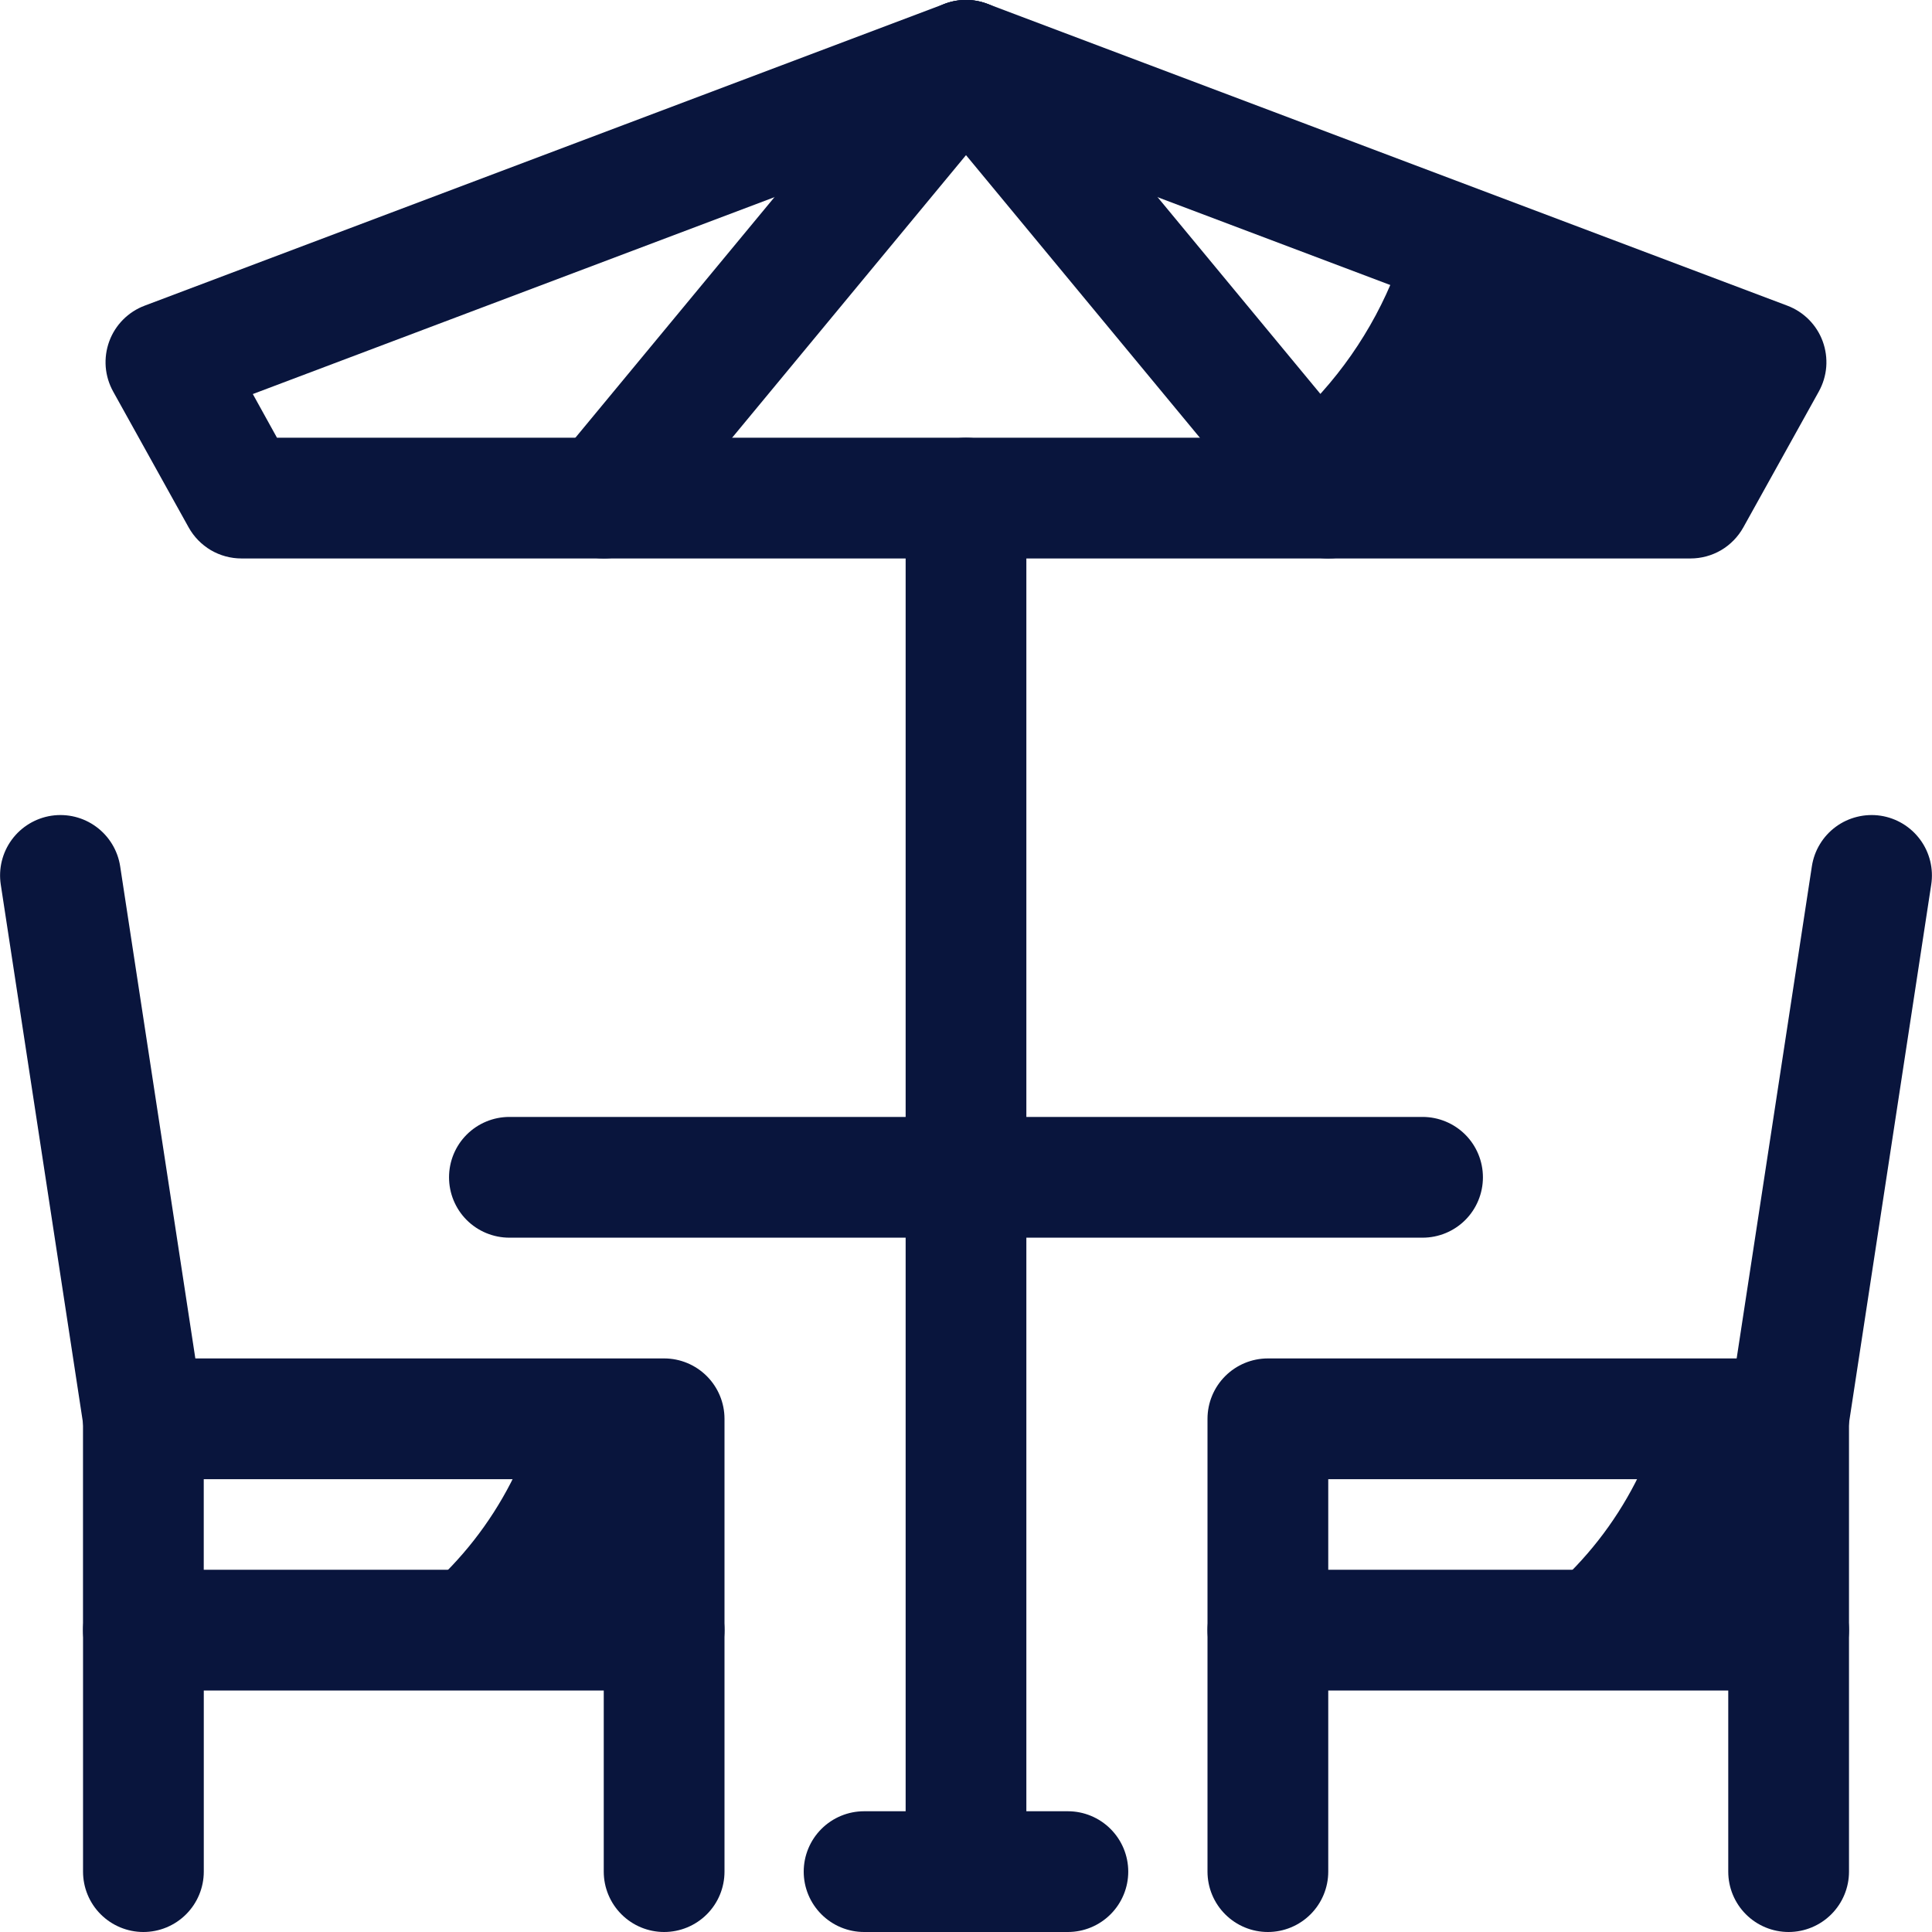 <svg width="50" height="50" viewBox="0 0 50 50" fill="none" xmlns="http://www.w3.org/2000/svg">
<g clip-path="url(#clip0_209_6614)">
<path d="M17.188 43.75H3.711C3.297 43.75 2.899 43.585 2.606 43.292C2.313 42.999 2.148 42.602 2.148 42.188V36.719C2.148 36.304 2.313 35.907 2.606 35.614C2.899 35.321 3.297 35.156 3.711 35.156H17.188C17.602 35.156 17.999 35.321 18.292 35.614C18.585 35.907 18.75 36.304 18.75 36.719V42.188C18.75 42.602 18.585 42.999 18.292 43.292C17.999 43.585 17.602 43.75 17.188 43.75ZM5.273 40.625H15.625V38.281H5.273V40.625Z" fill="#09153D"/>
<path d="M3.711 50C3.297 50 2.9 49.835 2.606 49.542C2.313 49.249 2.149 48.852 2.149 48.438V42.188C2.149 41.773 2.313 41.376 2.606 41.083C2.9 40.79 3.297 40.625 3.711 40.625C4.126 40.625 4.523 40.79 4.816 41.083C5.109 41.376 5.274 41.773 5.274 42.188V48.438C5.274 48.852 5.109 49.249 4.816 49.542C4.523 49.835 4.126 50 3.711 50ZM3.711 38.281C3.338 38.281 2.977 38.147 2.694 37.904C2.411 37.66 2.225 37.324 2.168 36.955L0.02 22.893C-0.043 22.483 0.06 22.065 0.305 21.731C0.551 21.397 0.919 21.174 1.329 21.111C1.738 21.049 2.156 21.151 2.49 21.397C2.824 21.642 3.047 22.01 3.11 22.42L5.258 36.482C5.292 36.705 5.278 36.933 5.216 37.149C5.154 37.366 5.045 37.567 4.898 37.737C4.751 37.908 4.569 38.045 4.364 38.139C4.159 38.233 3.937 38.282 3.711 38.281ZM17.188 50C16.773 50 16.376 49.835 16.083 49.542C15.79 49.249 15.625 48.852 15.625 48.438V42.188C15.625 41.773 15.79 41.376 16.083 41.083C16.376 40.79 16.773 40.625 17.188 40.625C17.602 40.625 18 40.79 18.293 41.083C18.586 41.376 18.75 41.773 18.75 42.188V48.438C18.75 48.852 18.586 49.249 18.293 49.542C18 49.835 17.602 50 17.188 50ZM46.289 43.75H32.813C32.398 43.75 32.001 43.585 31.708 43.292C31.415 42.999 31.25 42.602 31.25 42.188V36.719C31.25 36.304 31.415 35.907 31.708 35.614C32.001 35.321 32.398 35.156 32.813 35.156H46.289C46.704 35.156 47.101 35.321 47.394 35.614C47.687 35.907 47.852 36.304 47.852 36.719V42.188C47.852 42.602 47.687 42.999 47.394 43.292C47.101 43.585 46.704 43.75 46.289 43.75ZM34.375 40.625H44.727V38.281H34.375V40.625Z" fill="#09153D"/>
<path d="M46.289 50C45.875 50 45.477 49.835 45.184 49.542C44.891 49.249 44.727 48.852 44.727 48.438V42.188C44.727 41.773 44.891 41.376 45.184 41.083C45.477 40.79 45.875 40.625 46.289 40.625C46.703 40.625 47.101 40.79 47.394 41.083C47.687 41.376 47.852 41.773 47.852 42.188V48.438C47.852 48.852 47.687 49.249 47.394 49.542C47.101 49.835 46.703 50 46.289 50ZM46.289 38.281C46.064 38.282 45.841 38.233 45.636 38.139C45.431 38.045 45.249 37.908 45.102 37.737C44.955 37.567 44.847 37.366 44.785 37.149C44.723 36.933 44.708 36.705 44.742 36.482L46.891 22.42C46.922 22.217 46.992 22.022 47.099 21.847C47.205 21.671 47.345 21.518 47.51 21.397C47.676 21.275 47.863 21.188 48.063 21.139C48.262 21.09 48.469 21.08 48.672 21.111C48.875 21.142 49.069 21.213 49.245 21.319C49.421 21.426 49.574 21.566 49.695 21.731C49.817 21.896 49.904 22.084 49.953 22.283C50.002 22.483 50.011 22.69 49.98 22.893L47.832 36.955C47.776 37.324 47.589 37.66 47.306 37.904C47.023 38.147 46.662 38.281 46.289 38.281ZM32.812 50C32.398 50 32.001 49.835 31.708 49.542C31.415 49.249 31.25 48.852 31.25 48.438V42.188C31.25 41.773 31.415 41.376 31.708 41.083C32.001 40.79 32.398 40.625 32.812 40.625C33.227 40.625 33.624 40.79 33.917 41.083C34.21 41.376 34.375 41.773 34.375 42.188V48.438C34.375 48.852 34.21 49.249 33.917 49.542C33.624 49.835 33.227 50 32.812 50ZM25 50C24.586 50 24.188 49.835 23.895 49.542C23.602 49.249 23.438 48.852 23.438 48.438V12.891C23.438 12.476 23.602 12.079 23.895 11.786C24.188 11.493 24.586 11.328 25 11.328C25.414 11.328 25.812 11.493 26.105 11.786C26.398 12.079 26.562 12.476 26.562 12.891V48.438C26.562 48.852 26.398 49.249 26.105 49.542C25.812 49.835 25.414 50 25 50Z" fill="#09153D"/>
<path d="M27.636 50H22.363C21.948 50 21.551 49.835 21.258 49.542C20.965 49.249 20.8 48.852 20.8 48.438C20.8 48.023 20.965 47.626 21.258 47.333C21.551 47.04 21.948 46.875 22.363 46.875H27.636C28.051 46.875 28.448 47.04 28.741 47.333C29.034 47.626 29.199 48.023 29.199 48.438C29.199 48.852 29.034 49.249 28.741 49.542C28.448 49.835 28.051 50 27.636 50ZM36.816 32.031H13.183C12.769 32.031 12.371 31.867 12.078 31.574C11.785 31.281 11.621 30.883 11.621 30.469C11.621 30.054 11.785 29.657 12.078 29.364C12.371 29.071 12.769 28.906 13.183 28.906H36.816C37.23 28.906 37.628 29.071 37.921 29.364C38.214 29.657 38.378 30.054 38.378 30.469C38.378 30.883 38.214 31.281 37.921 31.574C37.628 31.867 37.23 32.031 36.816 32.031ZM43.749 14.453H6.25C5.971 14.453 5.697 14.379 5.456 14.238C5.216 14.096 5.018 13.893 4.882 13.649L2.929 10.134C2.82 9.937 2.754 9.72 2.736 9.496C2.719 9.271 2.75 9.046 2.827 8.835C2.904 8.624 3.026 8.432 3.185 8.272C3.343 8.113 3.534 7.989 3.745 7.91L24.448 0.098C24.803 -0.037 25.196 -0.037 25.551 0.098L46.254 7.91C46.465 7.989 46.656 8.113 46.814 8.272C46.973 8.432 47.095 8.624 47.172 8.835C47.249 9.046 47.28 9.271 47.263 9.496C47.245 9.72 47.179 9.937 47.07 10.134L45.117 13.649C44.981 13.893 44.783 14.096 44.543 14.238C44.302 14.379 44.028 14.453 43.749 14.453ZM7.168 11.328H42.831L43.457 10.198L25 3.232L6.543 10.198L7.168 11.328Z" fill="#09153D"/>
<path d="M46.289 36.719V42.188H38.696C40.772 40.98 42.306 39.023 42.983 36.719H46.289ZM17.188 36.719V42.188H9.595C11.671 40.98 13.205 39.023 13.882 36.719H17.188ZM45.703 9.375L43.75 12.891H30.25C31.77 12.303 33.129 11.363 34.213 10.148C35.298 8.932 36.078 7.475 36.489 5.898L45.703 9.375Z" fill="#09153D"/>
<path d="M15.625 14.453C14.321 14.453 13.575 12.92 14.422 11.895L23.797 0.566C24.061 0.247 24.442 0.046 24.854 0.007C25.267 -0.032 25.678 0.094 25.997 0.358C26.317 0.623 26.518 1.003 26.557 1.415C26.596 1.828 26.47 2.239 26.205 2.559L16.83 13.887C16.684 14.064 16.5 14.207 16.291 14.305C16.083 14.403 15.855 14.453 15.625 14.453Z" fill="#09153D"/>
<path d="M34.375 14.453C34.145 14.453 33.917 14.403 33.709 14.305C33.501 14.207 33.317 14.064 33.17 13.887L23.795 2.559C23.531 2.239 23.404 1.828 23.444 1.415C23.483 1.002 23.684 0.622 24.003 0.358C24.323 0.094 24.734 -0.033 25.147 0.006C25.56 0.045 25.94 0.247 26.204 0.566L35.579 11.895C36.426 12.92 35.681 14.453 34.375 14.453Z" fill="#09153D"/>
</g>
<defs>
<clipPath id="clip0_209_6614">
<rect width="50" height="50" fill="white"/>
</clipPath>
</defs>
</svg>
